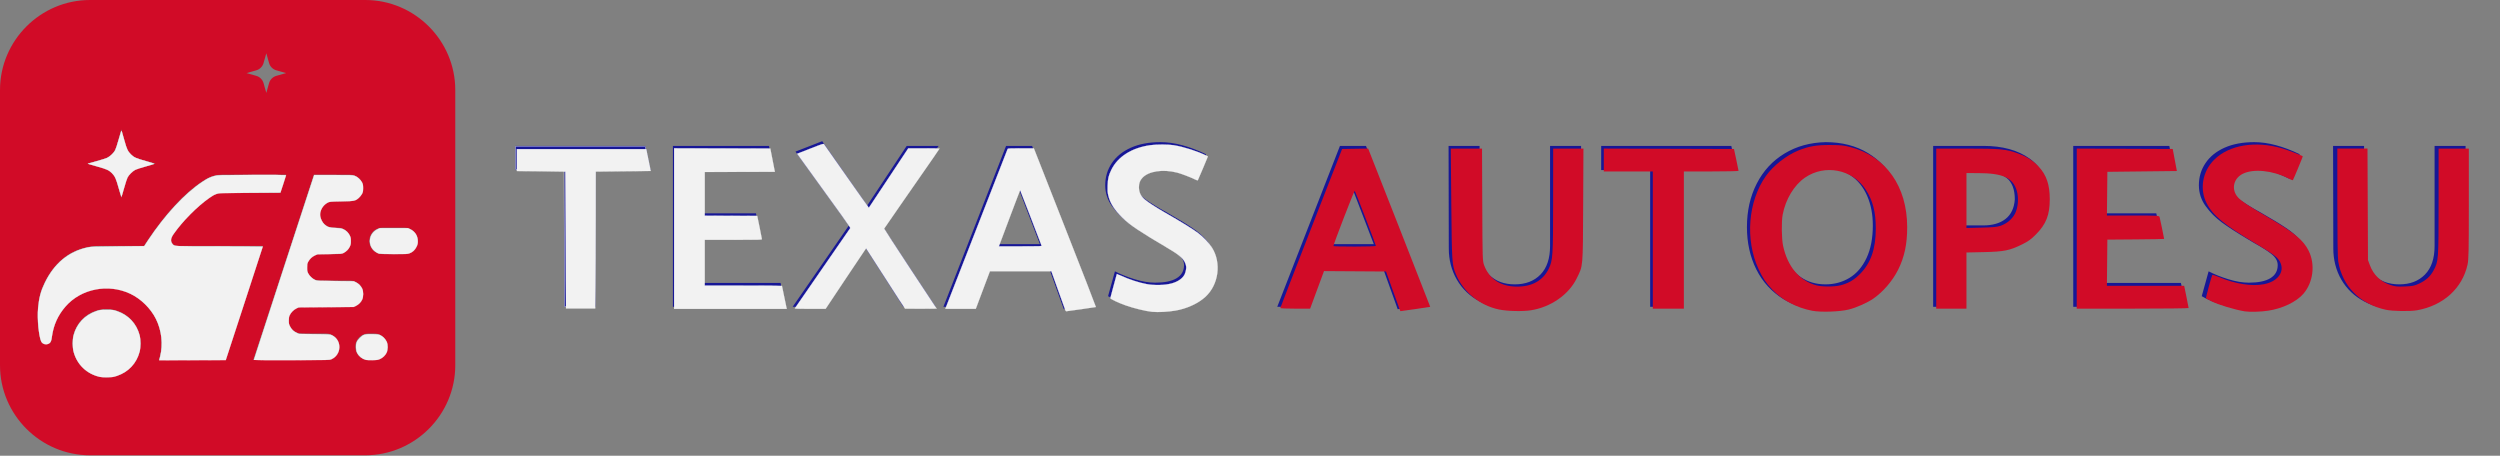 <?xml version="1.0" encoding="UTF-8" standalone="no"?>
<svg
   xmlns:dc="http://purl.org/dc/elements/1.1/"
   xmlns:cc="http://creativecommons.org/ns#"
   xmlns:rdf="http://www.w3.org/1999/02/22-rdf-syntax-ns#"
   xmlns:svg="http://www.w3.org/2000/svg"
   xmlns="http://www.w3.org/2000/svg"
   xmlns:sodipodi="http://sodipodi.sourceforge.net/DTD/sodipodi-0.dtd"
   xmlns:inkscape="http://www.inkscape.org/namespaces/inkscape"
   id="final_svg"
   viewBox="101 479.5 192 35"
   xml:space="preserve"
   version="1.1"
   sodipodi:docname="dark_theme_site_logo.svg"
   width="192"
   height="35"
   inkscape:version="0.92.5 (2060ec1f9f, 2020-04-08)"><rect x="101" y="479.5" width="192" height="35" fill="#808080" stroke="none"/><defs
   id="defs25" /><sodipodi:namedview
   pagecolor="#ffffff"
   bordercolor="#666666"
   borderopacity="1"
   objecttolerance="10"
   gridtolerance="10"
   guidetolerance="10"
   inkscape:pageopacity="0"
   inkscape:pageshadow="2"
   inkscape:window-width="1920"
   inkscape:window-height="983"
   id="namedview23"
   showgrid="false"
   inkscape:zoom="31.880079"
   inkscape:cx="18.190291"
   inkscape:cy="12.983279"
   inkscape:window-x="0"
   inkscape:window-y="27"
   inkscape:window-maximized="1"
   inkscape:current-layer="final_svg" />
      <g
   id="png_group"
   transform="matrix(0.111,0,0,0.111,101,479.5)"
   style="opacity:1;fill:#d10b27;fill-opacity:1">
      <g
   height="121.005"
   width="121.005"
   id="g12"
   style="fill:#d10b27;fill-opacity:1">
                  <style
   type="text/css"
   id="style2">.st0{fill:url(#SVGID_1_);}</style>
          <g
   id="color_index_g"
   style="fill:#d10b27;fill-opacity:1">
                          <linearGradient
   id="SVGID_1_"
   gradientUnits="userSpaceOnUse"
   x1="287.049"
   y1="259.05"
   x2="39.137"
   y2="64.718">
                                  <stop
   offset="0"
   style="stop-color:rgba(253, 41, 31, 1)"
   id="stop4" />
                  <stop
   offset="1"
   style="stop-color:rgba(0, 255, 255, 1)"
   id="stop6" />
                              </linearGradient>
              <path
   class="st0"
   d="M 252.726,0 H 62.274 C 28.023,0 0,28.023 0,62.274 V 252.726 C 0,286.977 28.023,315 62.274,315 H 252.726 C 286.977,315 315,286.977 315,252.726 V 62.274 C 315,28.023 286.977,0 252.726,0 Z M 177.277,48.676 c 2.469,-0.696 4.398,-2.625 5.093,-5.093 l 1.892,-6.716 1.892,6.716 c 0.695,2.469 2.625,4.398 5.093,5.093 l 6.716,1.892 -6.716,1.892 c -2.469,0.696 -4.398,2.625 -5.093,5.093 l -1.892,6.716 -1.892,-6.716 c -0.696,-2.469 -2.625,-4.398 -5.093,-5.093 l -6.716,-1.892 z M 71.85,109.933 c 4.265,-1.202 7.598,-4.534 8.799,-8.799 l 3.269,-11.602 3.269,11.602 c 1.201,4.265 4.534,7.598 8.799,8.799 l 11.602,3.269 -11.602,3.269 c -4.265,1.202 -7.598,4.534 -8.799,8.799 l -3.269,11.602 -3.269,-11.602 c -1.201,-4.265 -4.534,-7.598 -8.799,-8.799 l -11.602,-3.269 z m 1.837,151.11 c -13.032,0 -23.598,-10.566 -23.598,-23.598 0,-13.032 10.566,-23.59 23.598,-23.59 13.032,0 23.59,10.558 23.59,23.59 0,13.032 -10.558,23.598 -23.59,23.598 z m 36.235,-11.967 c 1.169,-3.672 1.826,-7.57 1.826,-11.632 0,-24.629 -23.5,-43.862 -49.257,-36.446 -15.038,4.319 -25.542,17.92 -26.752,33.512 -0.174,2.329 -2.072,3.611 -3.959,3.611 -1.498,0 -2.975,-0.81 -3.58,-2.554 -2.954,-10.34 -3.077,-25.06 0.708,-35.615 4.442,-11.324 15.479,-29.799 40.282,-29.799 h 30.465 c 0,0 19.695,-32.599 42.97,-46.313 3.354,-1.98 7.201,-2.965 11.099,-2.965 h 44.241 l -4.093,12.514 h -39.564 c -2.893,0 -5.724,0.851 -8.124,2.462 -11.078,7.478 -20.972,18.43 -26.947,27.111 -2.115,3.072 -0.462,7.191 3.262,7.191 h 59.362 l -25.778,78.923 z m 98.779,-18.318 h 16.858 c 5.057,0 9.157,4.1 9.157,9.157 0,5.057 -4.1,9.157 -9.157,9.157 h -50.324 l 41.881,-128.197 h 24.975 c 5.057,0 9.157,4.1 9.157,9.157 0,5.057 -4.1,9.157 -9.157,9.157 h -11.581 c -5.057,0 -9.157,4.1 -9.157,9.157 0,5.057 4.1,9.157 9.157,9.157 h 3.077 c 5.057,0 9.157,4.1 9.157,9.157 0,5.057 -4.1,9.157 -9.157,9.157 h -12.278 c -5.057,0 -9.157,4.1 -9.157,9.157 0,5.057 4.1,9.157 9.157,9.157 h 20.782 c 5.057,0 9.157,4.1 9.157,9.157 0,5.057 -4.1,9.157 -9.157,9.157 h -33.39 c -5.057,0 -9.157,4.1 -9.157,9.157 0,5.057 4.1,9.157 9.157,9.157 z m 50.315,18.318 h -4.03 c -5.057,0 -9.157,-4.1 -9.157,-9.157 0,-5.057 4.1,-9.157 9.157,-9.157 h 4.03 c 5.057,0 9.157,4.1 9.157,9.157 0,5.057 -4.1,9.157 -9.157,9.157 z m 20.805,-73.259 h -15.135 c -5.057,0 -9.157,-4.1 -9.157,-9.157 0,-5.057 4.1,-9.157 9.157,-9.157 h 15.135 c 5.057,0 9.157,4.1 9.157,9.157 0,5.057 -4.1,9.157 -9.157,9.157 z"
   id="path9"
   style="fill:#d10b27;fill-opacity:1"
   inkscape:connector-curvature="0" />
                      </g>
              </g>
    </g>
    <g
   id="text_group"
   style="opacity:1"
   transform="matrix(0.211,0,0,0.211,87.835,381.719)">
      <g
   id="text_layer_1_0"
   fill="rgba(23, 23, 150, 1)"
   transform="translate(242,469)">
                  <path
   d="m 57.138,56.316 -1.81,-8.79 H 7.958 v 8.79 H 25.788 v 49.78 h 11.28 V 56.316 Z m 8.18,49.78 h 41 l -1.81,-8.7 H 76.428 v -16.45 h 20.93 l -1.81,-8.87 h -19.12 v -15.76 h 25.58 l -1.72,-8.79 H 65.318 Z m 43.58,0 h 11.46 l 14.72,-22.05 14.13,22.05 h 11.71 l -19.29,-29.2 20.41,-29.37 h -11.62 l -14.39,21.71 -16.36,-23.43 -9.73,3.79 19.46,26.87 z m 87.16,-58.57 h -9.47 l -22.82,58.57 h 11.19 l 5.17,-13.78 h 22.22 l 5.25,14.64 11.2,-1.55 z m -4.99,15.33 7.83,20.42 h -15.5 z m 32.64,39.36 q 2.93,1.81 8.31,3.41 5.38,1.59 9,1.59 v 0 q 6.89,0 11.84,-2.07 4.96,-2.06 7.5,-5.68 2.54,-3.62 2.54,-8.36 v 0 q 0,-4.22 -2.03,-7.36 -2.02,-3.14 -5.04,-5.34 -3.01,-2.2 -8.09,-5.12 v 0 l -2.5,-1.47 -2.75,-1.55 q -4.4,-2.58 -6.34,-4.26 -1.93,-1.68 -1.93,-4.18 v 0 q 0,-2.93 2.45,-4.44 2.46,-1.5 6.33,-1.5 v 0 q 3.36,0 6.25,0.95 2.88,0.94 6.41,2.66 v 0 l 3.71,-8.95 q -9.13,-4.39 -16.54,-4.39 v 0 q -6.29,0 -10.81,2.02 -4.52,2.02 -6.93,5.6 -2.41,3.57 -2.41,8.05 v 0 q 0,4.22 2.45,7.62 2.46,3.4 5.86,5.9 3.4,2.5 9.17,5.95 v 0 l 2.58,1.55 q 4.4,2.41 6.51,4.17 2.11,1.77 2.11,3.92 v 0 q 0,3.1 -2.67,4.74 -2.67,1.63 -7.84,1.63 v 0 q -3.36,0 -7.41,-1.24 -4.05,-1.25 -7.23,-2.89 v 0 z m 93.88,-54.69 h -9.48 l -22.82,58.57 h 11.2 l 5.16,-13.78 h 22.23 l 5.25,14.64 11.2,-1.55 z m -5,15.33 7.84,20.42 h -15.5 z m 46.34,-15.33 h -11.28 l 0.08,37.3 q 0,6.28 2.93,11.37 2.93,5.08 8.35,7.96 5.43,2.89 12.58,2.89 v 0 q 7.23,0 12.75,-2.89 5.51,-2.88 8.52,-7.92 3.02,-5.04 3.02,-11.41 v 0 -37.3 h -11.29 v 36.44 q 0,6.8 -3.48,10.37 -3.49,3.58 -9.35,3.58 v 0 q -5.85,0 -9.34,-3.49 -3.49,-3.49 -3.49,-10.46 v 0 z m 93.45,8.79 -1.81,-8.79 h -47.37 v 8.79 h 17.83 v 49.78 h 11.28 V 56.316 Z m 32.55,-10.16 q -8.44,0.17 -14.98,4.13 -6.55,3.96 -10.12,10.94 -3.58,6.97 -3.58,15.84 v 0 q 0,8.53 3.4,15.38 3.41,6.85 9.91,10.85 6.5,4.01 15.37,4.01 v 0 q 8.53,-0.18 15.03,-4.1 6.5,-3.91 10.12,-10.85 3.62,-6.93 3.62,-15.89 v 0 q 0,-8.52 -3.4,-15.41 -3.41,-6.89 -9.95,-10.9 -6.55,-4 -15.42,-4 z m -17.05,30.83 q 0,-6.37 2.37,-11.24 2.37,-4.87 6.29,-7.49 3.91,-2.63 8.56,-2.63 v 0 q 5.09,0 8.96,2.67 3.88,2.67 5.94,7.41 2.07,4.73 2.07,10.76 v 0 q 0,6.98 -2.28,11.84 -2.28,4.87 -6.2,7.24 -3.92,2.37 -8.74,2.37 v 0 q -5.17,0 -9,-2.63 -3.84,-2.63 -5.9,-7.41 -2.07,-4.78 -2.07,-10.89 z m 67.26,29.11 V 85.686 h 6.46 q 6.46,0 11.89,-2.11 5.43,-2.11 8.74,-6.51 3.32,-4.39 3.32,-10.76 v 0 q 0,-9.56 -6.42,-14.17 -6.42,-4.61 -16.75,-4.61 v 0 h -18.35 v 58.57 z m 6.89,-49.26 q 5.78,0 8.75,2.36 2.97,2.37 2.97,7.8 v 0 q -0.35,4.74 -3.36,7.1 -3.02,2.37 -8.18,2.37 v 0 h -7.07 v -19.63 z m 32.99,49.26 h 41 l -1.81,-8.7 h -28.08 v -16.45 h 20.93 l -1.81,-8.87 h -19.12 v -15.76 h 25.58 l -1.72,-8.79 h -34.97 z m 46.77,-3.88 q 2.93,1.81 8.31,3.41 5.38,1.59 9,1.59 v 0 q 6.89,0 11.84,-2.07 4.95,-2.06 7.5,-5.68 2.54,-3.62 2.54,-8.36 v 0 q 0,-4.22 -2.03,-7.36 -2.02,-3.14 -5.04,-5.34 -3.01,-2.2 -8.09,-5.12 v 0 l -2.5,-1.47 -2.76,-1.55 q -4.39,-2.58 -6.33,-4.26 -1.93,-1.68 -1.93,-4.18 v 0 q 0,-2.93 2.45,-4.44 2.46,-1.5 6.33,-1.5 v 0 q 3.36,0 6.25,0.95 2.88,0.94 6.41,2.66 v 0 l 3.7,-8.95 q -9.12,-4.39 -16.53,-4.39 v 0 q -6.29,0 -10.81,2.02 -4.52,2.02 -6.93,5.6 -2.42,3.57 -2.42,8.05 v 0 q 0,4.22 2.46,7.62 2.45,3.4 5.86,5.9 3.4,2.5 9.17,5.95 v 0 l 2.58,1.55 q 4.39,2.41 6.51,4.17 2.11,1.77 2.11,3.92 v 0 q 0,3.1 -2.67,4.74 -2.67,1.63 -7.84,1.63 v 0 q -3.36,0 -7.41,-1.24 -4.05,-1.25 -7.23,-2.89 v 0 z m 59.08,-54.69 h -11.28 l 0.09,37.3 q 0,6.28 2.92,11.37 2.93,5.08 8.36,7.96 5.42,2.89 12.57,2.89 v 0 q 7.24,0 12.75,-2.89 5.51,-2.88 8.53,-7.92 3.01,-5.04 3.01,-11.41 v 0 -37.3 h -11.28 v 36.44 q 0,6.8 -3.49,10.37 -3.49,3.58 -9.35,3.58 v 0 q -5.85,0 -9.34,-3.49 -3.49,-3.49 -3.49,-10.46 v 0 z"
   id="path15"
   inkscape:connector-curvature="0" />
              <path
   style="fill:none;fill-opacity:1;stroke:#ffffff;stroke-width:0.031;stroke-miterlimit:4;stroke-dasharray:none;stroke-dashoffset:0;stroke-opacity:0.941"
   d="m 43.419,18.453 -0.016,-5.254 -1.866,-0.017 -1.866,-0.017 V 12.288 11.411 h 4.986 4.986 l 0.033,0.141 c 0.018,0.078 0.1,0.472 0.181,0.877 l 0.148,0.736 -2.109,0.017 -2.109,0.017 -0.016,5.254 -0.016,5.254 H 44.595 43.435 Z"
   id="path1769"
   inkscape:connector-curvature="0"
   transform="matrix(4.732,0,0,4.732,-179.699,-6.261)" /><path
   style="opacity:1;vector-effect:none;fill:none;fill-opacity:1;stroke:#ffffff;stroke-width:0.002;stroke-linecap:butt;stroke-linejoin:miter;stroke-miterlimit:4;stroke-dasharray:none;stroke-dashoffset:0;stroke-opacity:0.941"
   d="M 6.107,34.93 C 3.022,34.571 0.49,32.062 0.085,28.963 0.038,28.602 0.023,24.989 0.035,17.151 L 0.053,5.859 0.226,5.231 C 0.423,4.516 0.955,3.388 1.336,2.879 2.191,1.734 3.423,0.826 4.703,0.396 5.855,0.01 5.065,0.035 16.898,0.009 28.118,-0.015 28.831,-0.002 29.784,0.242 c 2.602,0.667 4.626,2.857 5.088,5.503 0.14,0.802 0.141,22.692 0.002,23.493 -0.372,2.133 -1.719,3.977 -3.609,4.94 -0.657,0.335 -1.109,0.502 -1.819,0.672 -0.443,0.106 -1.127,0.113 -11.669,0.124 -6.159,0.006 -11.41,-0.014 -11.669,-0.044 z M 8.692,28.969 c 0.809,-0.172 1.504,-0.714 1.87,-1.459 0.367,-0.746 0.326,-1.729 -0.103,-2.461 C 10.237,24.669 9.674,24.163 9.26,23.973 8.781,23.752 7.918,23.701 7.416,23.864 c -1.545,0.5 -2.292,2.194 -1.602,3.631 0.349,0.727 0.962,1.235 1.743,1.445 0.419,0.113 0.706,0.12 1.135,0.029 z m 10.099,-5.666 c 0.787,-2.413 1.431,-4.396 1.431,-4.407 0,-0.011 -1.529,-0.02 -3.398,-0.02 -3.805,0 -3.628,0.021 -3.628,-0.439 0,-0.188 0.078,-0.336 0.42,-0.79 0.739,-0.981 2.155,-2.299 2.842,-2.644 0.195,-0.098 0.496,-0.114 2.661,-0.142 l 2.441,-0.031 0.209,-0.625 c 0.115,-0.344 0.209,-0.661 0.209,-0.706 0,-0.065 -0.525,-0.081 -2.623,-0.081 -2.886,0 -2.995,0.012 -3.619,0.39 -1.268,0.77 -2.843,2.411 -4.213,4.388 l -0.464,0.669 -2.116,0.027 c -2.308,0.029 -2.457,0.049 -3.261,0.431 -1.149,0.546 -2.274,1.966 -2.618,3.306 -0.23,0.895 -0.232,2.489 -0.004,3.335 0.101,0.376 0.22,0.502 0.473,0.502 0.299,0 0.379,-0.124 0.51,-0.787 0.346,-1.75 1.537,-3.026 3.163,-3.387 0.695,-0.155 1.719,-0.105 2.338,0.114 1.249,0.441 2.2,1.397 2.628,2.644 0.156,0.453 0.174,0.595 0.174,1.323 0,0.493 -0.031,0.899 -0.078,1.027 -0.043,0.116 -0.062,0.236 -0.043,0.267 0.02,0.032 1.129,0.049 2.583,0.04 l 2.548,-0.016 z m 6.541,4.349 c 0.7,-0.194 0.983,-1.073 0.53,-1.649 -0.266,-0.338 -0.429,-0.376 -1.688,-0.399 -0.638,-0.011 -1.224,-0.034 -1.301,-0.051 -0.077,-0.016 -0.236,-0.114 -0.353,-0.217 -0.484,-0.425 -0.399,-1.225 0.167,-1.57 0.188,-0.115 0.329,-0.122 2.239,-0.123 1.184,-3.14e-4 2.135,-0.027 2.268,-0.064 0.133,-0.037 0.323,-0.167 0.451,-0.31 0.356,-0.394 0.383,-0.887 0.069,-1.298 -0.271,-0.355 -0.314,-0.364 -1.91,-0.398 -1.341,-0.029 -1.494,-0.043 -1.694,-0.16 -0.363,-0.213 -0.517,-0.5 -0.489,-0.909 0.025,-0.363 0.134,-0.566 0.422,-0.785 0.139,-0.106 0.298,-0.126 1.196,-0.154 0.635,-0.019 1.086,-0.061 1.168,-0.107 0.234,-0.133 0.519,-0.51 0.563,-0.744 0.023,-0.125 0.011,-0.333 -0.028,-0.463 -0.153,-0.51 -0.513,-0.754 -1.115,-0.757 -0.747,-0.003 -1.182,-0.376 -1.182,-1.013 0,-0.385 0.106,-0.588 0.432,-0.832 0.152,-0.114 0.29,-0.133 1.157,-0.161 0.885,-0.028 1.007,-0.046 1.214,-0.175 0.257,-0.16 0.491,-0.573 0.491,-0.867 0,-0.309 -0.253,-0.729 -0.533,-0.887 -0.243,-0.137 -0.297,-0.141 -1.78,-0.126 l -1.529,0.015 -2.313,7.083 c -1.272,3.896 -2.313,7.107 -2.313,7.136 0,0.082 5.566,0.066 5.863,-0.017 z m 3.703,-4.39e-4 c 0.33,-0.092 0.7,-0.465 0.756,-0.764 0.088,-0.469 -0.126,-0.93 -0.528,-1.138 -0.411,-0.213 -1.252,-0.168 -1.555,0.084 -0.667,0.553 -0.44,1.632 0.386,1.831 0.29,0.07 0.665,0.065 0.941,-0.012 z m 2.363,-8.15 c 0.326,-0.091 0.661,-0.481 0.713,-0.833 0.054,-0.361 -0.122,-0.78 -0.417,-0.99 -0.207,-0.147 -0.243,-0.151 -1.446,-0.151 -1.149,0 -1.246,0.009 -1.408,0.129 -0.285,0.213 -0.416,0.439 -0.448,0.773 -0.041,0.423 0.179,0.813 0.564,1.004 0.238,0.118 0.376,0.133 1.241,0.133 0.535,-1.88e-4 1.075,-0.029 1.201,-0.064 z M 9.648,14.159 c 0.254,-0.853 0.488,-1.061 1.509,-1.336 0.83,-0.224 0.876,-0.254 0.531,-0.343 -1.649,-0.427 -1.807,-0.564 -2.161,-1.872 -0.096,-0.356 -0.195,-0.624 -0.22,-0.596 -0.024,0.028 -0.123,0.333 -0.218,0.678 -0.323,1.164 -0.472,1.318 -1.58,1.638 -0.401,0.116 -0.744,0.224 -0.761,0.241 -0.037,0.037 -0.023,0.042 0.74,0.254 1.081,0.301 1.294,0.513 1.596,1.599 0.091,0.328 0.182,0.638 0.202,0.69 0.039,0.101 0.088,-0.028 0.363,-0.953 z M 20.632,6.658 c 0.143,-0.529 0.324,-0.719 0.816,-0.857 0.592,-0.167 0.593,-0.17 0.091,-0.326 -0.561,-0.175 -0.759,-0.363 -0.903,-0.859 -0.055,-0.19 -0.1,-0.376 -0.1,-0.414 0,-0.038 -0.028,-0.069 -0.063,-0.069 -0.035,0 -0.063,0.031 -0.063,0.069 0,0.038 -0.045,0.224 -0.1,0.414 -0.145,0.497 -0.343,0.685 -0.903,0.858 l -0.471,0.145 0.465,0.141 c 0.593,0.18 0.764,0.349 0.913,0.898 0.063,0.233 0.134,0.423 0.159,0.423 0.024,0 0.096,-0.191 0.159,-0.423 z"
   id="path1771"
   inkscape:connector-curvature="0"
   transform="matrix(4.732,0,0,4.732,-179.699,-6.261)" /></g>
      <g
   id="text_layer_1_1"
   fill="rgba(23, 23, 150, 1)"
   transform="translate(242,610.248)">
                  <path
   d=""
   id="path18"
   inkscape:connector-curvature="0" />
              </g>
    </g>
  <path
   style="opacity:1;vector-effect:none;fill:#d10b27;fill-opacity:1;stroke-width:0.007;stroke-linecap:butt;stroke-linejoin:miter;stroke-miterlimit:4;stroke-dasharray:none;stroke-dashoffset:0;stroke-opacity:1"
   d="m 107.502,23.785 c -0.025,-0.06 -0.272,-0.745 -0.55,-1.521 l -0.506,-1.412 -2.381,-0.016 -2.381,-0.016 -0.533,1.442 -0.533,1.442 -1.145,6.28e-4 c -0.63,3.33e-4 -1.145,-0.021 -1.144,-0.046 4.19e-4,-0.026 1.068,-2.785 2.373,-6.132 l 2.372,-6.085 1,-0.017 1,-0.017 2.388,6.071 c 1.313,3.339 2.385,6.077 2.38,6.085 -0.006,0.011 -2.21,0.332 -2.278,0.332 -0.01,0 -0.038,-0.049 -0.063,-0.11 z M 105.668,18.882 c 0,-0.085 -1.57,-4.17 -1.624,-4.226 -0.038,-0.039 -1.638,4.103 -1.638,4.241 0,0.023 0.734,0.041 1.631,0.041 0.935,0 1.631,-0.024 1.631,-0.057 z"
   id="path1773"
   inkscape:connector-curvature="0"
   transform="translate(101,479.5)" /><path
   style="opacity:1;vector-effect:none;fill:#d10b27;fill-opacity:1;stroke-width:0.007;stroke-linecap:butt;stroke-linejoin:miter;stroke-miterlimit:4;stroke-dasharray:none;stroke-dashoffset:0;stroke-opacity:1"
   d="m 115.122,23.77 c -1.478,-0.311 -2.723,-1.327 -3.299,-2.689 -0.31,-0.732 -0.321,-0.898 -0.363,-5.42 l -0.04,-4.25 h 1.2 1.2 l 0.018,4.313 c 0.018,4.246 0.02,4.319 0.153,4.671 0.399,1.054 1.281,1.618 2.53,1.618 1.151,0 1.988,-0.475 2.423,-1.376 0.314,-0.65 0.334,-0.962 0.336,-5.258 l 0.002,-3.968 h 1.163 1.163 l -0.021,4.344 c -0.023,4.865 -0.001,4.615 -0.494,5.621 -0.612,1.249 -1.982,2.208 -3.506,2.452 -0.639,0.103 -1.835,0.074 -2.466,-0.059 z"
   id="path1775"
   inkscape:connector-curvature="0"
   transform="translate(101,479.5)" /><path
   style="opacity:1;vector-effect:none;fill:#d10b27;fill-opacity:1;stroke-width:0.007;stroke-linecap:butt;stroke-linejoin:miter;stroke-miterlimit:4;stroke-dasharray:none;stroke-dashoffset:0;stroke-opacity:1"
   d="m 126.935,18.437 v -5.27 h -1.882 -1.882 v -0.879 -0.879 l 4.999,0.016 4.999,0.016 0.175,0.816 c 0.096,0.449 0.176,0.837 0.177,0.863 0.001,0.026 -0.944,0.047 -2.099,0.047 h -2.102 v 5.27 5.27 h -1.192 -1.192 z"
   id="path1777"
   inkscape:connector-curvature="0"
   transform="translate(101,479.5)" /><path
   style="opacity:1;vector-effect:none;fill:#d10b27;fill-opacity:1;stroke-width:0.007;stroke-linecap:butt;stroke-linejoin:miter;stroke-miterlimit:4;stroke-dasharray:none;stroke-dashoffset:0;stroke-opacity:1"
   d="m 139.191,23.869 c -1.216,-0.232 -2.319,-0.815 -3.082,-1.631 -0.501,-0.536 -0.724,-0.868 -1.048,-1.563 -1.049,-2.248 -0.815,-5.22 0.564,-7.165 0.551,-0.777 1.57,-1.579 2.472,-1.946 0.812,-0.33 1.398,-0.432 2.452,-0.427 0.839,0.004 1.058,0.027 1.596,0.169 2.698,0.712 4.318,3.004 4.327,6.125 0.004,1.308 -0.209,2.311 -0.7,3.294 -0.425,0.85 -1.167,1.709 -1.919,2.222 -0.465,0.317 -1.285,0.679 -1.868,0.825 -0.681,0.17 -2.142,0.22 -2.794,0.096 z m 2.144,-1.952 c 0.624,-0.16 1.033,-0.396 1.509,-0.872 0.836,-0.834 1.215,-1.924 1.217,-3.497 0.001,-1.28 -0.233,-2.173 -0.789,-3.009 -1.024,-1.54 -3.126,-1.945 -4.65,-0.896 -0.837,0.576 -1.487,1.656 -1.714,2.848 -0.099,0.52 -0.082,1.841 0.03,2.374 0.338,1.6 1.258,2.7 2.55,3.047 0.45,0.121 1.38,0.123 1.846,0.003 z"
   id="path1779"
   inkscape:connector-curvature="0"
   transform="translate(101,479.5)" /><path
   style="opacity:1;vector-effect:none;fill:#d10b27;fill-opacity:1;stroke-width:0.007;stroke-linecap:butt;stroke-linejoin:miter;stroke-miterlimit:4;stroke-dasharray:none;stroke-dashoffset:0;stroke-opacity:1"
   d="m 148.704,17.559 v -6.148 h 2.344 c 2.584,0 3.022,0.041 3.928,0.372 0.686,0.25 1.178,0.562 1.589,1.006 0.605,0.654 0.857,1.391 0.857,2.511 0,1.21 -0.275,1.909 -1.063,2.704 -0.381,0.384 -0.588,0.533 -1.069,0.769 -0.958,0.47 -1.377,0.554 -2.933,0.589 l -1.333,0.03 v 2.157 2.157 h -1.161 -1.161 z m 4.933,-0.216 c 0.495,-0.172 0.9,-0.513 1.12,-0.942 0.235,-0.46 0.292,-1.198 0.134,-1.742 -0.292,-1.006 -1.063,-1.36 -2.972,-1.364 l -0.894,-0.002 v 2.108 2.108 l 1.145,-0.027 c 0.884,-0.021 1.218,-0.052 1.467,-0.139 z"
   id="path1781"
   inkscape:connector-curvature="0"
   transform="translate(101,479.5)" /><path
   style="opacity:1;vector-effect:none;fill:#d10b27;fill-opacity:1;stroke-width:0.007;stroke-linecap:butt;stroke-linejoin:miter;stroke-miterlimit:4;stroke-dasharray:none;stroke-dashoffset:0;stroke-opacity:1"
   d="m 159.495,17.558 v -6.149 l 3.685,0.016 3.685,0.016 0.16,0.847 0.16,0.847 -2.669,0.031 -2.669,0.031 -0.017,1.678 -0.017,1.678 h 2.004 c 1.854,0 2.007,0.008 2.039,0.11 0.031,0.1 0.35,1.635 0.35,1.686 0,0.012 -0.981,0.029 -2.18,0.038 l -2.18,0.017 -0.017,1.772 -0.017,1.772 h 2.966 2.966 l 0.172,0.831 c 0.095,0.457 0.172,0.852 0.171,0.878 -2.4e-4,0.026 -1.934,0.047 -4.298,0.047 h -4.297 z"
   id="path1783"
   inkscape:connector-curvature="0"
   transform="translate(101,479.5)" /><path
   style="opacity:1;vector-effect:none;fill:#d10b27;fill-opacity:1;stroke-width:0.007;stroke-linecap:butt;stroke-linejoin:miter;stroke-miterlimit:4;stroke-dasharray:none;stroke-dashoffset:0;stroke-opacity:1"
   d="m 172.418,23.915 c -0.799,-0.129 -2.032,-0.502 -2.604,-0.788 -0.207,-0.103 -0.386,-0.196 -0.397,-0.207 -0.028,-0.025 0.435,-1.743 0.486,-1.801 0.022,-0.025 0.266,0.051 0.541,0.169 1.201,0.517 2.498,0.721 3.43,0.539 0.977,-0.19 1.533,-0.846 1.305,-1.538 -0.152,-0.46 -0.432,-0.687 -1.977,-1.604 -2.378,-1.411 -3.25,-2.13 -3.735,-3.081 -0.556,-1.09 -0.314,-2.455 0.594,-3.348 1.139,-1.121 3.139,-1.457 5.173,-0.87 0.407,0.117 1.496,0.532 1.621,0.617 0.016,0.011 -0.73,1.806 -0.764,1.84 -0.012,0.012 -0.166,-0.051 -0.342,-0.141 -1.223,-0.62 -2.701,-0.765 -3.519,-0.346 -0.713,0.365 -0.882,1.201 -0.362,1.793 0.255,0.29 0.81,0.66 2.244,1.497 2.105,1.228 2.786,1.787 3.198,2.624 0.514,1.045 0.348,2.407 -0.401,3.282 -0.538,0.629 -1.609,1.144 -2.729,1.312 -0.56,0.084 -1.399,0.108 -1.762,0.049 z"
   id="path1785"
   inkscape:connector-curvature="0"
   transform="translate(101,479.5)" /><path
   style="opacity:1;vector-effect:none;fill:#d10b27;fill-opacity:1;stroke-width:0.007;stroke-linecap:butt;stroke-linejoin:miter;stroke-miterlimit:4;stroke-dasharray:none;stroke-dashoffset:0;stroke-opacity:1"
   d="m 183.24,23.791 c -1.986,-0.425 -3.358,-1.818 -3.666,-3.723 -0.041,-0.255 -0.066,-1.955 -0.066,-4.533 l -4.8e-4,-4.125 h 1.158 1.158 l 0.019,4.282 0.019,4.282 0.147,0.397 c 0.277,0.747 0.83,1.277 1.587,1.52 0.365,0.117 0.53,0.134 1.106,0.11 0.592,-0.024 0.73,-0.052 1.089,-0.221 0.529,-0.248 0.862,-0.551 1.107,-1.011 0.382,-0.717 0.385,-0.759 0.386,-5.265 l 9.3e-4,-4.093 h 1.161 1.161 v 4.238 c 0,3.681 -0.013,4.297 -0.102,4.689 -0.41,1.82 -1.871,3.136 -3.878,3.491 -0.532,0.094 -1.869,0.073 -2.388,-0.038 z"
   id="path1787"
   inkscape:connector-curvature="0"
   transform="translate(101,479.5)" /><path
   style="fill:#f2f2f2;fill-opacity:1;stroke:#ffffff;stroke-width:0.016;stroke-miterlimit:4;stroke-dasharray:none;stroke-dashoffset:0;stroke-opacity:0.941"
   d="m 88.488,23.946 c -0.478,-0.044 -1.444,-0.28 -2.08,-0.509 -0.546,-0.196 -1.135,-0.477 -1.135,-0.542 0,-0.02 0.113,-0.444 0.251,-0.943 0.138,-0.499 0.251,-0.912 0.251,-0.918 0,-0.006 0.145,0.057 0.322,0.14 0.593,0.279 1.396,0.542 1.973,0.646 0.605,0.109 1.408,0.087 1.913,-0.052 0.488,-0.135 0.846,-0.386 0.998,-0.698 0.038,-0.078 0.084,-0.235 0.103,-0.349 0.029,-0.173 0.026,-0.238 -0.019,-0.399 -0.113,-0.405 -0.426,-0.701 -1.274,-1.202 -2.304,-1.362 -3.008,-1.832 -3.587,-2.396 -0.614,-0.597 -0.954,-1.133 -1.088,-1.714 -0.059,-0.257 -0.066,-0.357 -0.052,-0.759 0.019,-0.54 0.076,-0.782 0.29,-1.216 0.498,-1.011 1.572,-1.687 2.995,-1.885 0.49,-0.068 1.358,-0.067 1.788,0.002 0.784,0.125 1.847,0.465 2.514,0.804 l 0.114,0.058 -0.375,0.903 c -0.206,0.497 -0.386,0.915 -0.4,0.929 -0.014,0.014 -0.109,-0.016 -0.21,-0.067 -0.324,-0.163 -1.064,-0.445 -1.372,-0.524 -1.108,-0.281 -2.204,-0.115 -2.679,0.406 -0.188,0.206 -0.261,0.407 -0.261,0.713 0,0.394 0.135,0.677 0.45,0.945 0.242,0.206 0.844,0.599 1.451,0.948 1.435,0.825 2.154,1.268 2.651,1.633 0.36,0.264 0.849,0.782 1.063,1.125 0.731,1.174 0.51,2.827 -0.503,3.765 -0.552,0.511 -1.433,0.916 -2.317,1.064 -0.569,0.095 -1.311,0.134 -1.772,0.091 z"
   id="path1978"
   inkscape:connector-curvature="0"
   transform="translate(101,479.5)" /><path
   style="fill:#f2f2f2;fill-opacity:1;stroke:#ffffff;stroke-width:0.016;stroke-miterlimit:4;stroke-dasharray:none;stroke-dashoffset:0;stroke-opacity:0.941"
   d="m 81.81,23.803 c -0.022,-0.056 -0.272,-0.748 -0.554,-1.537 l -0.513,-1.435 h -2.359 -2.359 l -0.092,0.243 c -0.051,0.134 -0.295,0.783 -0.543,1.443 l -0.451,1.2 h -1.168 -1.168 l 0.074,-0.196 c 0.065,-0.17 4.671,-11.988 4.713,-12.092 0.012,-0.03 0.245,-0.039 1.012,-0.039 h 0.996 l 2.392,6.087 c 1.315,3.348 2.386,6.093 2.379,6.1 -0.011,0.011 -2.223,0.327 -2.293,0.328 -0.014,9.4e-5 -0.043,-0.046 -0.066,-0.102 z m -1.82,-4.94 c -0.258,-0.701 -1.631,-4.242 -1.645,-4.242 -0.011,3.57e-4 -0.351,0.885 -0.757,1.965 -0.405,1.081 -0.768,2.047 -0.806,2.148 l -0.069,0.183 h 1.649 c 1.557,0 1.648,-0.003 1.629,-0.055 z"
   id="path1980"
   inkscape:connector-curvature="0"
   transform="translate(101,479.5)" /><path
   style="fill:#f2f2f2;fill-opacity:1;stroke:#ffffff;stroke-width:0.016;stroke-miterlimit:4;stroke-dasharray:none;stroke-dashoffset:0;stroke-opacity:0.941"
   d="m 61.046,23.678 c 0.013,-0.022 0.971,-1.408 2.128,-3.082 1.157,-1.673 2.115,-3.06 2.128,-3.081 0.021,-0.034 -0.51,-0.778 -3.762,-5.265 l -0.32,-0.442 1.008,-0.394 c 0.982,-0.384 1.01,-0.392 1.061,-0.334 0.029,0.033 0.811,1.147 1.738,2.476 0.927,1.329 1.695,2.405 1.706,2.391 0.011,-0.014 0.696,-1.044 1.521,-2.291 l 1.5,-2.266 h 1.203 c 0.662,0 1.203,0.007 1.203,0.015 0,0.014 -0.261,0.392 -3.01,4.345 -0.678,0.975 -1.238,1.786 -1.245,1.804 -0.007,0.017 0.897,1.408 2.008,3.09 l 2.02,3.058 -1.196,0.008 c -0.658,0.004 -1.21,0.002 -1.228,-0.005 -0.017,-0.007 -0.695,-1.051 -1.506,-2.32 -0.811,-1.269 -1.481,-2.308 -1.49,-2.308 -0.009,-1.57e-4 -0.711,1.044 -1.561,2.32 l -1.545,2.32 h -1.194 c -0.947,0 -1.189,-0.008 -1.17,-0.039 z"
   id="path1982"
   inkscape:connector-curvature="0"
   transform="translate(101,479.5)" /><path
   style="fill:#f2f2f2;fill-opacity:1;stroke:#ffffff;stroke-width:0.016;stroke-miterlimit:4;stroke-dasharray:none;stroke-dashoffset:0;stroke-opacity:0.941"
   d="m 51.772,17.553 v -6.164 l 3.693,0.008 3.693,0.008 0.175,0.894 0.175,0.894 -2.692,0.008 -2.692,0.008 v 1.678 1.678 l 2.015,0.008 2.015,0.008 0.178,0.863 c 0.098,0.474 0.179,0.887 0.18,0.918 0.002,0.052 -0.122,0.055 -2.193,0.055 h -2.196 v 1.757 1.757 h 2.964 c 1.63,0 2.964,0.006 2.964,0.014 0,0.014 0.295,1.435 0.344,1.656 l 0.026,0.118 h -4.325 -4.325 z"
   id="path1984"
   inkscape:connector-curvature="0"
   transform="translate(101,479.5)" /><path
   style="fill:#f2f2f2;fill-opacity:1;stroke:#ffffff;stroke-width:0.016;stroke-miterlimit:4;stroke-dasharray:none;stroke-dashoffset:0;stroke-opacity:0.941"
   d="m 43.447,18.44 c -0.013,-2.885 -0.028,-5.251 -0.033,-5.257 -0.006,-0.006 -0.845,-0.019 -1.864,-0.029 l -1.853,-0.018 V 12.294 11.452 h 4.967 4.967 l 0.172,0.839 0.172,0.839 -1.727,0.019 c -0.95,0.01 -1.9,0.021 -2.112,0.024 l -0.384,0.004 v 3.649 c 0,2.007 -0.009,4.371 -0.021,5.254 l -0.021,1.605 H 44.589 43.47 Z"
   id="path1986"
   inkscape:connector-curvature="0"
   transform="translate(101,479.5)" /><path
   style="fill:#f2f2f2;fill-opacity:1;stroke:#ffffff;stroke-width:0.016;stroke-miterlimit:4;stroke-dasharray:none;stroke-dashoffset:0;stroke-opacity:0.941"
   d="M 9.131,14.49 C 8.918,13.727 8.829,13.528 8.597,13.296 8.371,13.07 8.194,12.99 7.462,12.785 6.767,12.59 6.731,12.578 6.776,12.564 c 0.017,-0.005 0.314,-0.089 0.659,-0.186 0.345,-0.097 0.702,-0.21 0.793,-0.252 0.205,-0.094 0.503,-0.373 0.613,-0.576 0.046,-0.084 0.173,-0.468 0.282,-0.854 0.191,-0.671 0.201,-0.697 0.234,-0.593 0.019,0.06 0.107,0.37 0.196,0.69 0.187,0.667 0.261,0.825 0.501,1.066 0.232,0.232 0.401,0.307 1.168,0.521 0.358,0.1 0.64,0.192 0.627,0.204 -0.013,0.012 -0.313,0.103 -0.667,0.201 -0.354,0.098 -0.714,0.216 -0.8,0.261 -0.206,0.109 -0.49,0.392 -0.589,0.587 -0.043,0.086 -0.158,0.438 -0.255,0.783 -0.097,0.345 -0.186,0.651 -0.199,0.681 -0.015,0.036 -0.086,-0.17 -0.208,-0.608 z"
   id="path1988"
   inkscape:connector-curvature="0"
   transform="translate(101,479.5)" /><path
   style="fill:#f2f2f2;fill-opacity:1;stroke:#ffffff;stroke-width:0.016;stroke-miterlimit:4;stroke-dasharray:none;stroke-dashoffset:0;stroke-opacity:0.941"
   d="m 12.3,27.393 c 0.24,-0.951 0.12,-2.018 -0.325,-2.908 -0.401,-0.801 -1.155,-1.541 -1.96,-1.923 -1.699,-0.807 -3.798,-0.395 -4.988,0.981 -0.584,0.674 -0.915,1.408 -1.041,2.303 -0.051,0.367 -0.103,0.48 -0.249,0.549 -0.214,0.102 -0.467,0.03 -0.564,-0.159 -0.188,-0.367 -0.32,-1.76 -0.245,-2.573 0.074,-0.794 0.205,-1.289 0.509,-1.922 0.723,-1.504 1.825,-2.42 3.289,-2.737 0.279,-0.06 0.436,-0.066 2.327,-0.083 l 2.027,-0.019 0.286,-0.433 c 1.292,-1.952 2.825,-3.606 4.167,-4.497 0.408,-0.271 0.593,-0.361 0.936,-0.457 0.245,-0.069 0.276,-0.07 2.875,-0.08 1.445,-0.006 2.627,6.59e-4 2.627,0.015 -2.46e-4,0.014 -0.098,0.322 -0.217,0.684 l -0.217,0.659 -2.363,0.016 c -2.206,0.015 -2.373,0.02 -2.52,0.074 -0.227,0.085 -0.317,0.134 -0.58,0.319 -0.928,0.651 -2.049,1.781 -2.732,2.754 -0.24,0.342 -0.269,0.575 -0.096,0.78 0.16,0.191 -0.017,0.182 3.612,0.182 1.829,0 3.326,0.005 3.326,0.011 0,0.006 -0.64,1.971 -1.423,4.368 l -1.423,4.357 -2.555,0.008 -2.555,0.008 z"
   id="path1990"
   inkscape:connector-curvature="0"
   transform="translate(101,479.5)" /><path
   style="fill:#f2f2f2;fill-opacity:1;stroke:#ffffff;stroke-width:0.016;stroke-miterlimit:4;stroke-dasharray:none;stroke-dashoffset:0;stroke-opacity:0.941"
   d="M 7.654,28.942 C 6.662,28.714 5.92,28.001 5.659,27.026 c -0.094,-0.353 -0.094,-0.934 0,-1.286 0.237,-0.885 0.85,-1.537 1.729,-1.841 0.288,-0.1 0.314,-0.103 0.8,-0.103 0.486,0 0.511,0.003 0.8,0.103 0.879,0.304 1.492,0.956 1.729,1.841 0.094,0.353 0.094,0.934 0,1.286 -0.237,0.886 -0.856,1.544 -1.729,1.838 -0.266,0.09 -0.343,0.102 -0.721,0.111 -0.283,0.007 -0.486,-0.004 -0.612,-0.033 z"
   id="path1992"
   inkscape:connector-curvature="0"
   transform="translate(101,479.5)" /><path
   style="fill:#f2f2f2;fill-opacity:1;stroke:#ffffff;stroke-width:0.016;stroke-miterlimit:4;stroke-dasharray:none;stroke-dashoffset:0;stroke-opacity:0.941"
   d="m 19.496,27.646 c 3.85e-4,-0.013 1.043,-3.214 2.317,-7.113 l 2.317,-7.089 h 1.47 c 1.341,0 1.485,0.005 1.634,0.057 0.207,0.072 0.457,0.294 0.567,0.504 0.073,0.139 0.084,0.197 0.084,0.443 0,0.246 -0.011,0.303 -0.084,0.443 -0.046,0.088 -0.156,0.224 -0.243,0.303 -0.265,0.238 -0.328,0.251 -1.35,0.272 -0.893,0.018 -0.894,0.019 -1.054,0.103 -0.366,0.192 -0.61,0.631 -0.563,1.01 0.029,0.232 0.17,0.513 0.33,0.657 0.225,0.203 0.367,0.248 0.848,0.27 0.363,0.017 0.449,0.031 0.599,0.1 0.213,0.098 0.377,0.256 0.49,0.474 0.072,0.139 0.085,0.204 0.086,0.43 0.001,0.23 -0.011,0.291 -0.086,0.444 -0.096,0.195 -0.261,0.361 -0.468,0.472 -0.129,0.069 -0.172,0.072 -1.076,0.088 l -0.941,0.017 -0.196,0.09 c -0.214,0.098 -0.399,0.275 -0.515,0.494 -0.061,0.115 -0.073,0.183 -0.073,0.434 6.3e-5,0.262 0.01,0.317 0.083,0.456 0.101,0.192 0.325,0.404 0.523,0.496 0.142,0.065 0.195,0.068 1.558,0.083 l 1.412,0.016 0.178,0.087 c 0.205,0.101 0.381,0.281 0.477,0.489 0.094,0.205 0.094,0.618 0,0.823 -0.096,0.208 -0.272,0.389 -0.477,0.489 l -0.178,0.087 -2.117,0.016 -2.117,0.016 -0.177,0.087 c -0.207,0.101 -0.412,0.312 -0.508,0.519 -0.053,0.114 -0.068,0.205 -0.067,0.413 6.68e-4,0.242 0.01,0.285 0.107,0.464 0.124,0.231 0.262,0.361 0.503,0.474 l 0.174,0.082 1.192,0.016 c 1.183,0.016 1.193,0.016 1.346,0.092 0.766,0.377 0.742,1.471 -0.041,1.833 -0.144,0.067 -0.158,0.067 -3.054,0.076 -1.6,0.005 -2.909,-0.002 -2.909,-0.016 z"
   id="path1994"
   inkscape:connector-curvature="0"
   transform="translate(101,479.5)" /><path
   style="fill:#f2f2f2;fill-opacity:1;stroke:#ffffff;stroke-width:0.016;stroke-miterlimit:4;stroke-dasharray:none;stroke-dashoffset:0;stroke-opacity:0.941"
   d="m 29.105,19.479 c -0.054,-0.016 -0.167,-0.074 -0.25,-0.13 -0.655,-0.441 -0.576,-1.408 0.142,-1.745 l 0.175,-0.082 h 1.082 1.082 l 0.177,0.087 c 0.363,0.178 0.572,0.507 0.574,0.903 9.85e-4,0.205 -0.012,0.264 -0.102,0.446 -0.121,0.246 -0.291,0.404 -0.53,0.494 -0.157,0.059 -0.24,0.063 -1.21,0.06 -0.573,-0.002 -1.086,-0.016 -1.14,-0.031 z"
   id="path1996"
   inkscape:connector-curvature="0"
   transform="translate(101,479.5)" /><path
   style="fill:#f2f2f2;fill-opacity:1;stroke:#ffffff;stroke-width:0.016;stroke-miterlimit:4;stroke-dasharray:none;stroke-dashoffset:0;stroke-opacity:0.941"
   d="m 28.106,27.641 c -0.277,-0.071 -0.523,-0.262 -0.657,-0.509 -0.071,-0.131 -0.094,-0.219 -0.105,-0.407 -0.02,-0.35 0.046,-0.526 0.289,-0.769 0.27,-0.27 0.387,-0.304 0.984,-0.29 0.427,0.011 0.474,0.018 0.62,0.095 0.19,0.099 0.372,0.293 0.464,0.492 0.099,0.215 0.094,0.621 -0.011,0.834 -0.102,0.207 -0.282,0.382 -0.498,0.482 -0.16,0.074 -0.218,0.083 -0.585,0.089 -0.224,0.004 -0.45,-0.004 -0.502,-0.018 z"
   id="path1998"
   inkscape:connector-curvature="0"
   transform="translate(101,479.5)" /></svg>